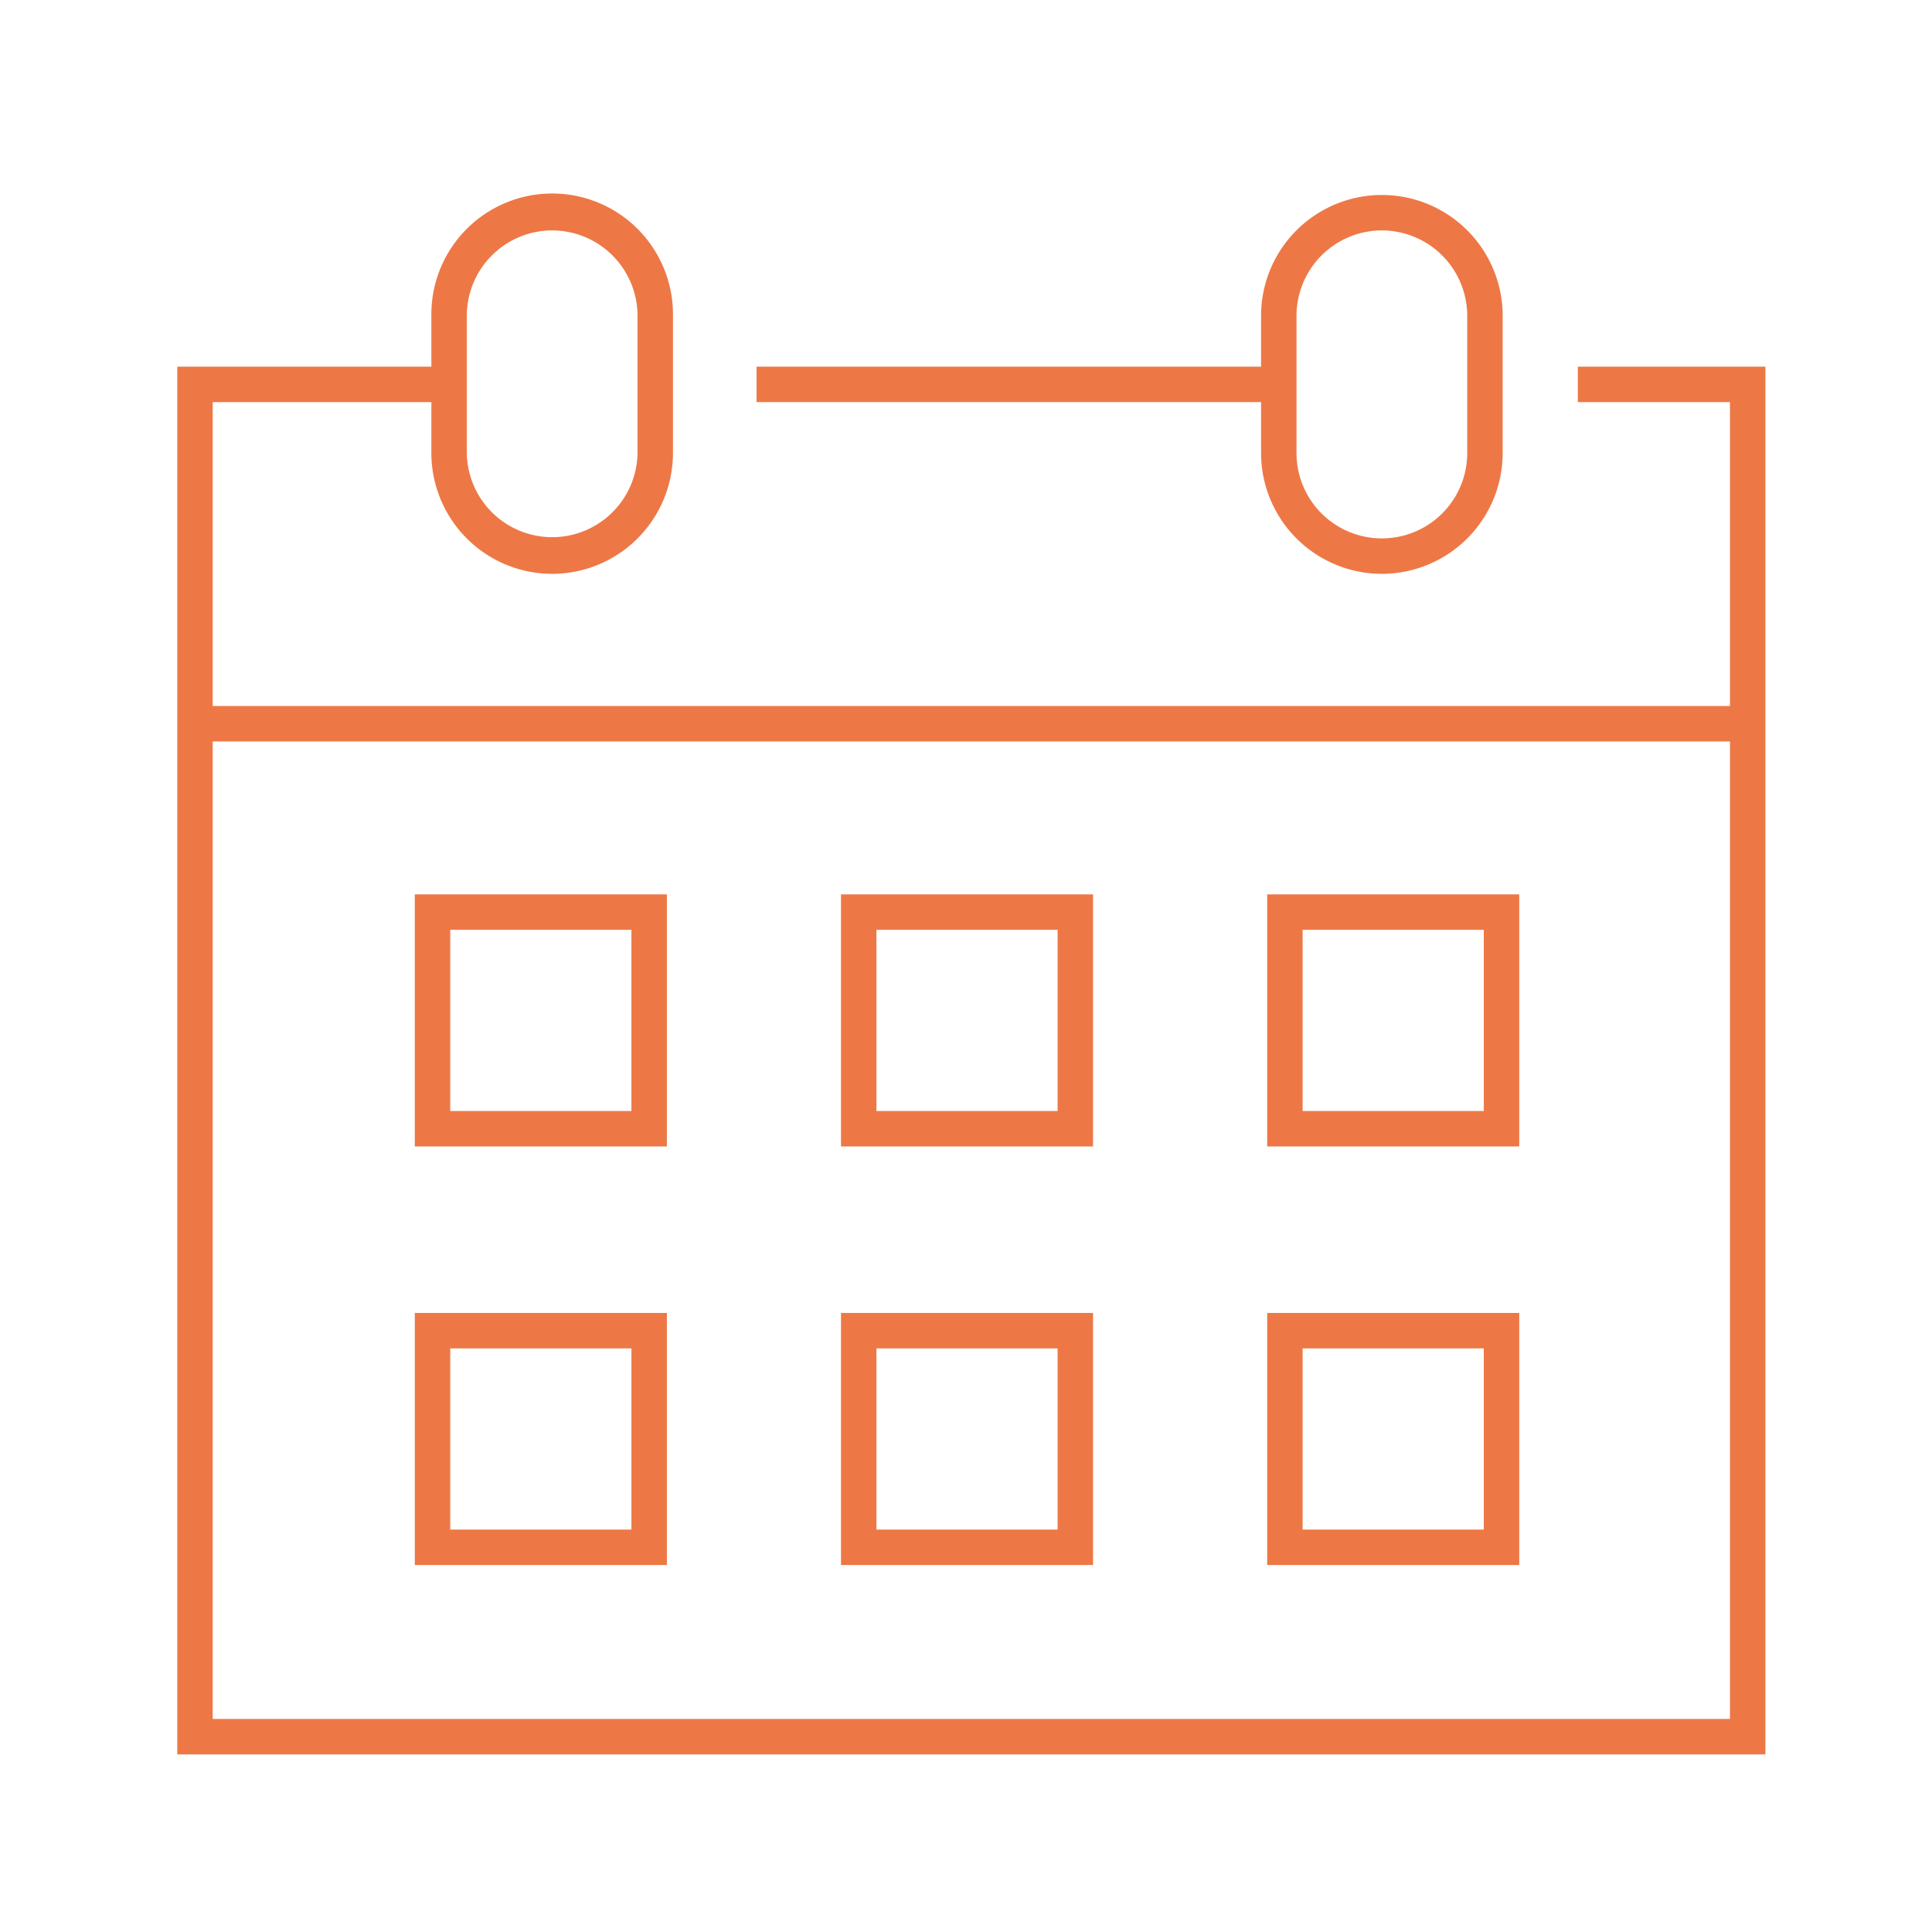 <svg xmlns="http://www.w3.org/2000/svg" xmlns:xlink="http://www.w3.org/1999/xlink" width="109" height="109" viewBox="0 0 109 109">
  <defs>
    <clipPath id="clip-path">
      <rect id="長方形_45421" data-name="長方形 45421" width="109" height="109" transform="translate(864 4780)" fill="#fff" stroke="#707070" stroke-width="2"/>
    </clipPath>
  </defs>
  <g id="マスクグループ_36551" data-name="マスクグループ 36551" transform="translate(-864 -4780)" clip-path="url(#clip-path)">
    <g id="グループ_67134" data-name="グループ 67134" transform="translate(3.8 1.674)">
      <path id="線_335" data-name="線 335" d="M29.489,1H0V-1H29.489Z" transform="translate(902.883 4800.012)" fill="#ed7846"/>
      <path id="パス_146272" data-name="パス 146272" d="M16.972,17.925h-15V94.219h87.6V17.925H79.993" transform="translate(869.225 4782.088)" fill="rgba(0,0,0,0)"/>
      <path id="パス_146272_-_アウトライン" data-name="パス 146272 - アウトライン" d="M90.576,95.219H.976V16.925h16v2h-14V93.219h85.6V18.925H79.993v-2H90.576Z" transform="translate(869.225 4782.088)" fill="#ed7846"/>
      <path id="線_336" data-name="線 336" d="M87.6,1H0V-1H87.6Z" transform="translate(871.2 4819.158)" fill="#ed7846"/>
      <rect id="長方形_45426" data-name="長方形 45426" width="12.221" height="12.222" transform="translate(884.602 4829.785)" fill="rgba(0,0,0,0)"/>
      <path id="長方形_45426_-_アウトライン" data-name="長方形 45426 - アウトライン" d="M-1-1H13.221V13.222H-1ZM11.221,1H1V11.222H11.221Z" transform="translate(884.602 4829.785)" fill="#ed7846"/>
      <rect id="長方形_45427" data-name="長方形 45427" width="12.221" height="12.222" transform="translate(908.647 4829.785)" fill="rgba(0,0,0,0)"/>
      <path id="長方形_45427_-_アウトライン" data-name="長方形 45427 - アウトライン" d="M-1-1H13.221V13.222H-1ZM11.221,1H1V11.222H11.221Z" transform="translate(908.647 4829.785)" fill="#ed7846"/>
      <rect id="長方形_45428" data-name="長方形 45428" width="12.221" height="12.222" transform="translate(884.603 4853.4)" fill="rgba(0,0,0,0)"/>
      <path id="長方形_45428_-_アウトライン" data-name="長方形 45428 - アウトライン" d="M-1-1H13.221V13.222H-1ZM11.221,1H1V11.222H11.221Z" transform="translate(884.603 4853.4)" fill="#ed7846"/>
      <rect id="長方形_45429" data-name="長方形 45429" width="12.221" height="12.222" transform="translate(932.692 4829.785)" fill="rgba(0,0,0,0)"/>
      <path id="長方形_45429_-_アウトライン" data-name="長方形 45429 - アウトライン" d="M-1-1H13.221V13.222H-1ZM11.221,1H1V11.222H11.221Z" transform="translate(932.692 4829.785)" fill="#ed7846"/>
      <rect id="長方形_45430" data-name="長方形 45430" width="12.221" height="12.222" transform="translate(932.692 4853.4)" fill="rgba(0,0,0,0)"/>
      <path id="長方形_45430_-_アウトライン" data-name="長方形 45430 - アウトライン" d="M-1-1H13.221V13.222H-1ZM11.221,1H1V11.222H11.221Z" transform="translate(932.692 4853.4)" fill="#ed7846"/>
      <rect id="長方形_45431" data-name="長方形 45431" width="12.221" height="12.222" transform="translate(908.647 4853.4)" fill="rgba(0,0,0,0)"/>
      <path id="長方形_45431_-_アウトライン" data-name="長方形 45431 - アウトライン" d="M-1-1H13.221V13.222H-1ZM11.221,1H1V11.222H11.221Z" transform="translate(908.647 4853.4)" fill="#ed7846"/>
      <path id="パス_146273" data-name="パス 146273" d="M31.395,21.352h0a5.816,5.816,0,0,1-5.816-5.815V7.792a5.816,5.816,0,1,1,11.631,0v7.744A5.815,5.815,0,0,1,31.395,21.352Z" transform="translate(859.958 4788.35)" fill="rgba(0,0,0,0)"/>
      <path id="パス_146273_-_アウトライン" data-name="パス 146273 - アウトライン" d="M31.395,22.352a6.823,6.823,0,0,1-6.816-6.815V7.792a6.816,6.816,0,1,1,13.631,0v7.744A6.823,6.823,0,0,1,31.395,22.352Zm0-19.376a4.821,4.821,0,0,0-4.816,4.816v7.744a4.816,4.816,0,0,0,9.631,0V7.792A4.821,4.821,0,0,0,31.395,2.976Z" transform="translate(859.958 4788.35)" fill="#ed7846"/>
      <path id="パス_146274" data-name="パス 146274" d="M108.459,21.352h0a5.815,5.815,0,0,1-5.815-5.815V7.792a5.815,5.815,0,1,1,11.631,0v7.744A5.815,5.815,0,0,1,108.459,21.352Z" transform="translate(829.703 4788.35)" fill="rgba(0,0,0,0)"/>
      <path id="パス_146274_-_アウトライン" data-name="パス 146274 - アウトライン" d="M108.459,22.352a6.823,6.823,0,0,1-6.815-6.815V7.792a6.815,6.815,0,1,1,13.631,0v7.744A6.823,6.823,0,0,1,108.459,22.352Zm0-19.376a4.821,4.821,0,0,0-4.815,4.816v7.744a4.815,4.815,0,0,0,9.631,0V7.792A4.821,4.821,0,0,0,108.459,2.976Z" transform="translate(829.703 4788.35)" fill="#ed7846"/>
    </g>
  </g>
</svg>
